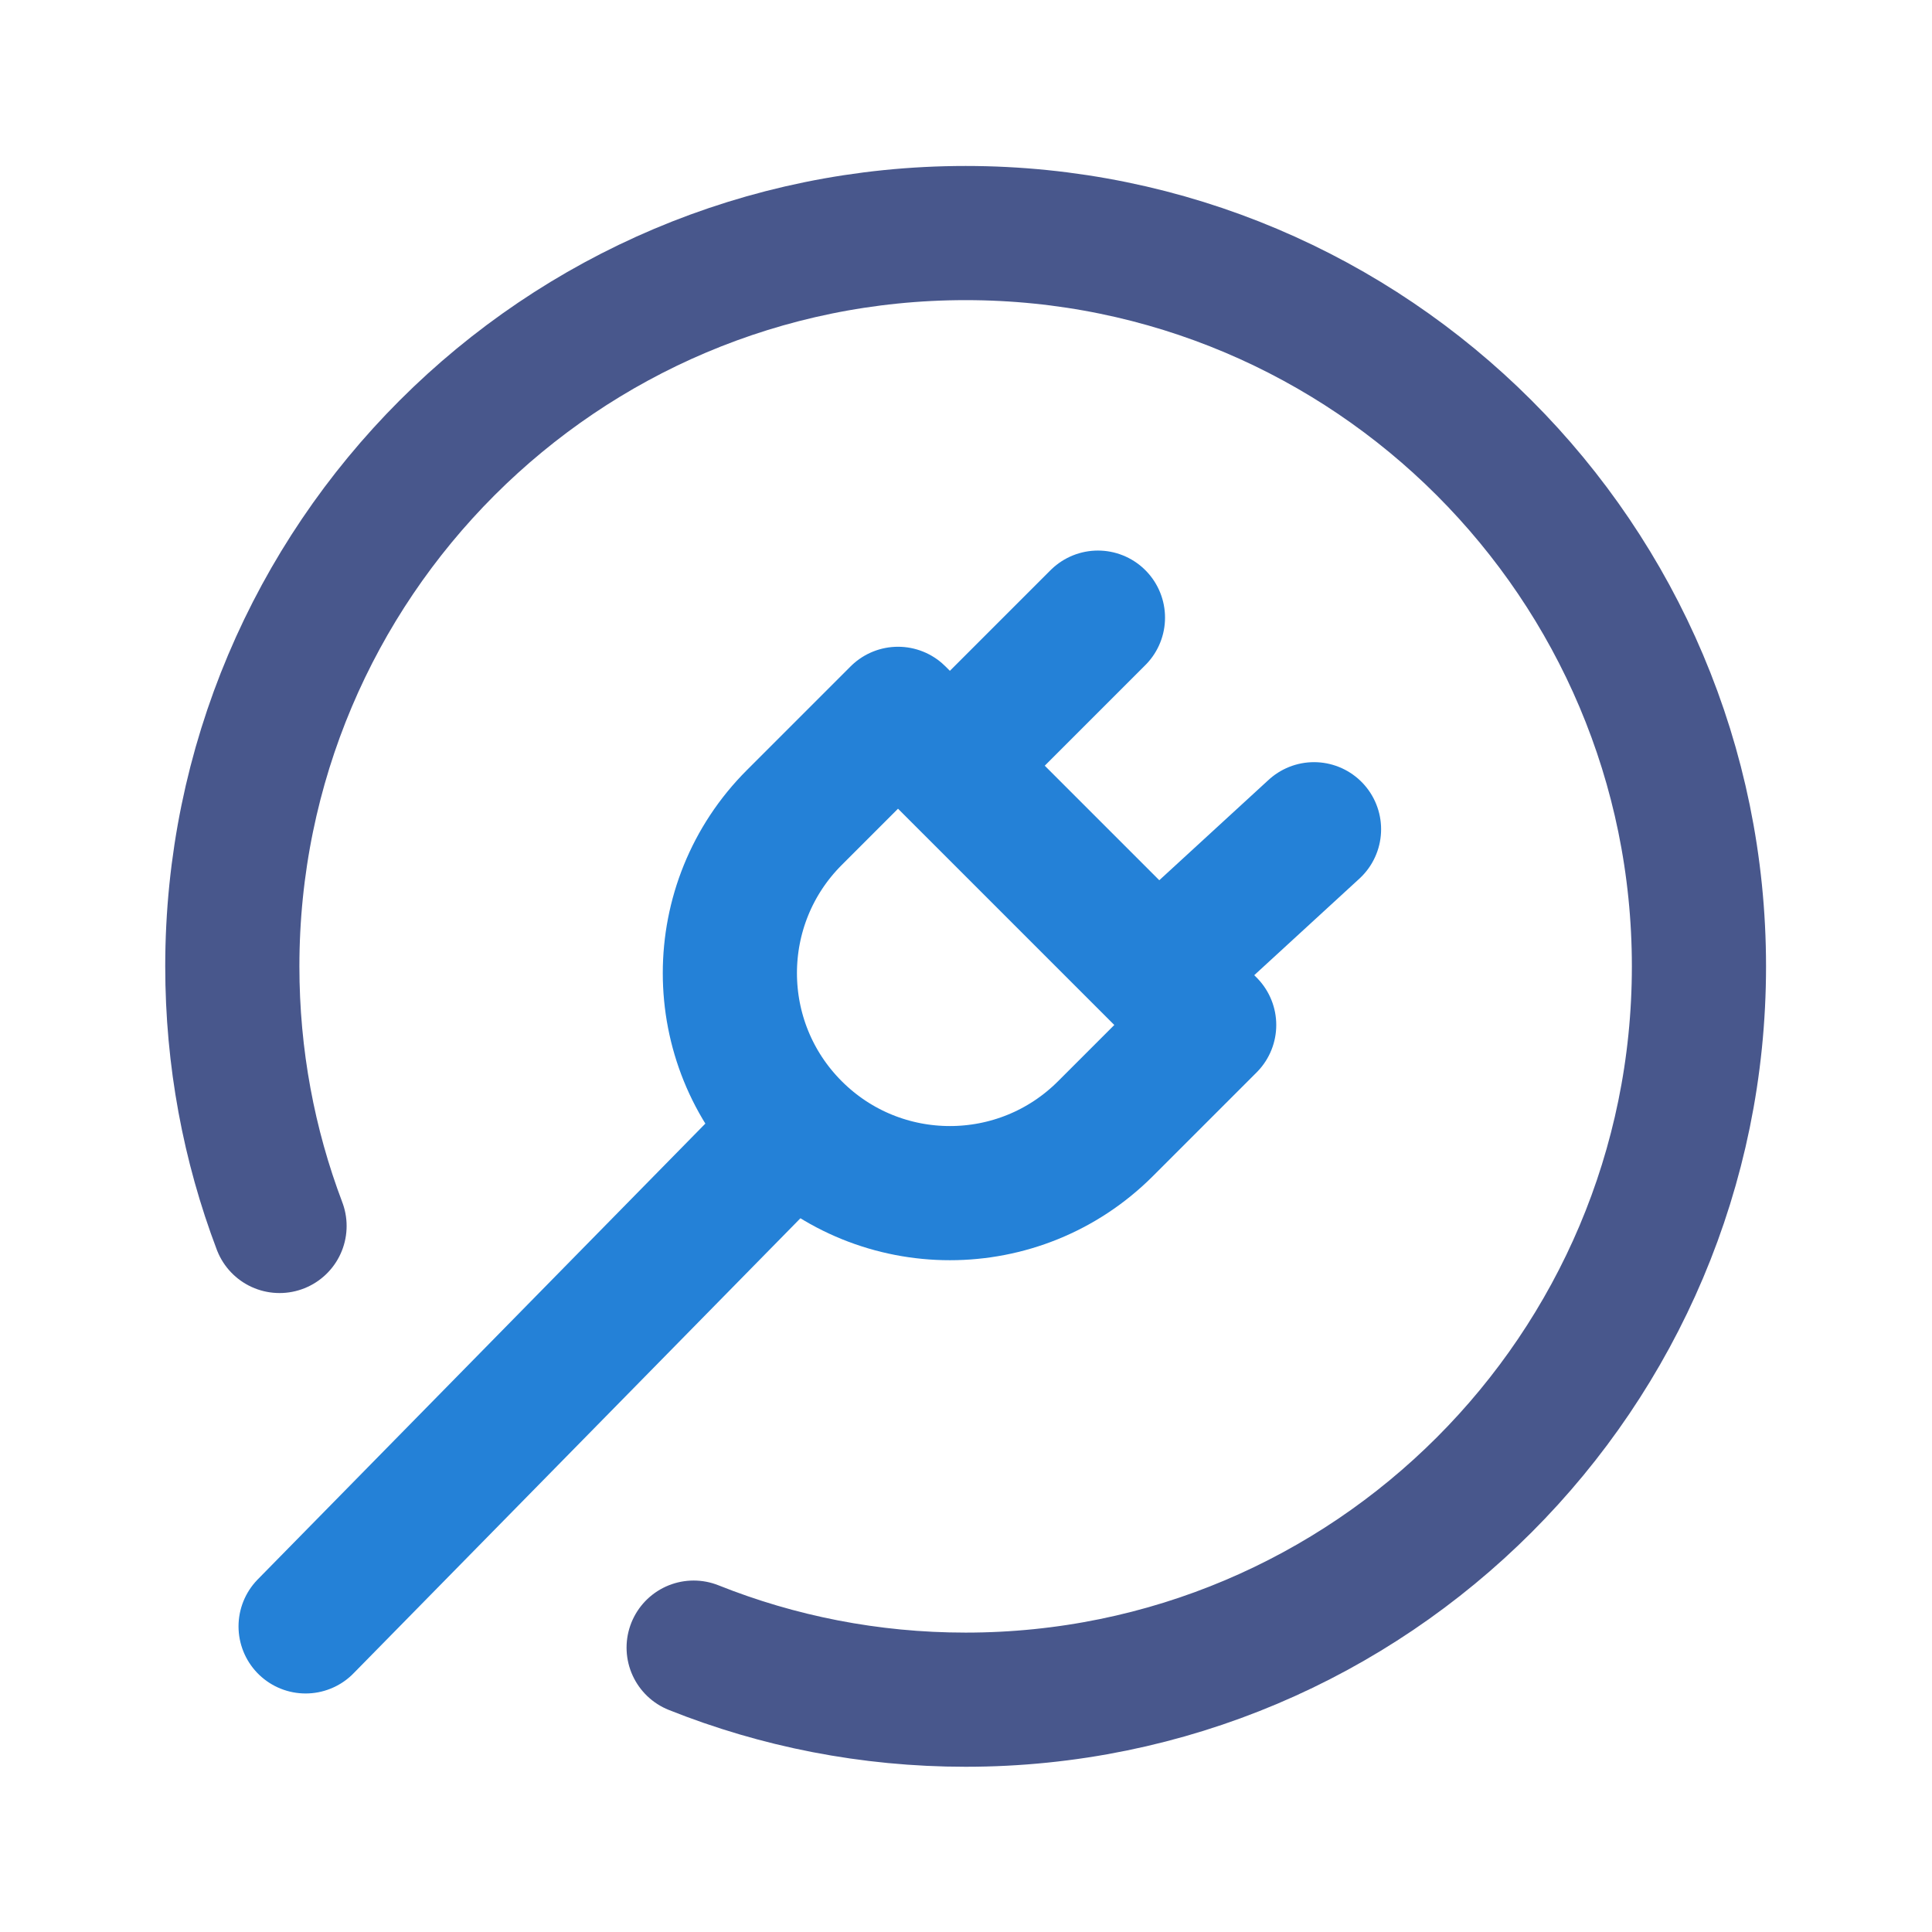 <svg width="24pt" height="24pt" viewBox="0 0 2304 2304" xmlns="http://www.w3.org/2000/svg"><g stroke-width="160" fill="none" fill-rule="evenodd" stroke-linecap="round" stroke-linejoin="round"><path d="M333.363 1462.018c-36.468-96.197-56.32-200.526-56.32-309.579 0-482.908 391.522-874.517 874.518-874.517 482.908 0 874.517 391.609 874.517 874.517 0 482.996-391.609 874.517-874.517 874.517-114.65 0-224.052-22.038-324.359-62.09" stroke="#48578C"/><path d="M947.274 1345.996c-102.494-102.493-102.494-268.564 0-371.057l123.656-123.657 371.058 371.057-123.657 123.657c-102.493 102.494-268.564 102.494-371.057 0zM1132.785 913.128l176.565-176.565M1380.142 1160.485l186.884-171.58M364.452 1939.548l582.865-593.534" stroke="#2481D7"/></g></svg>